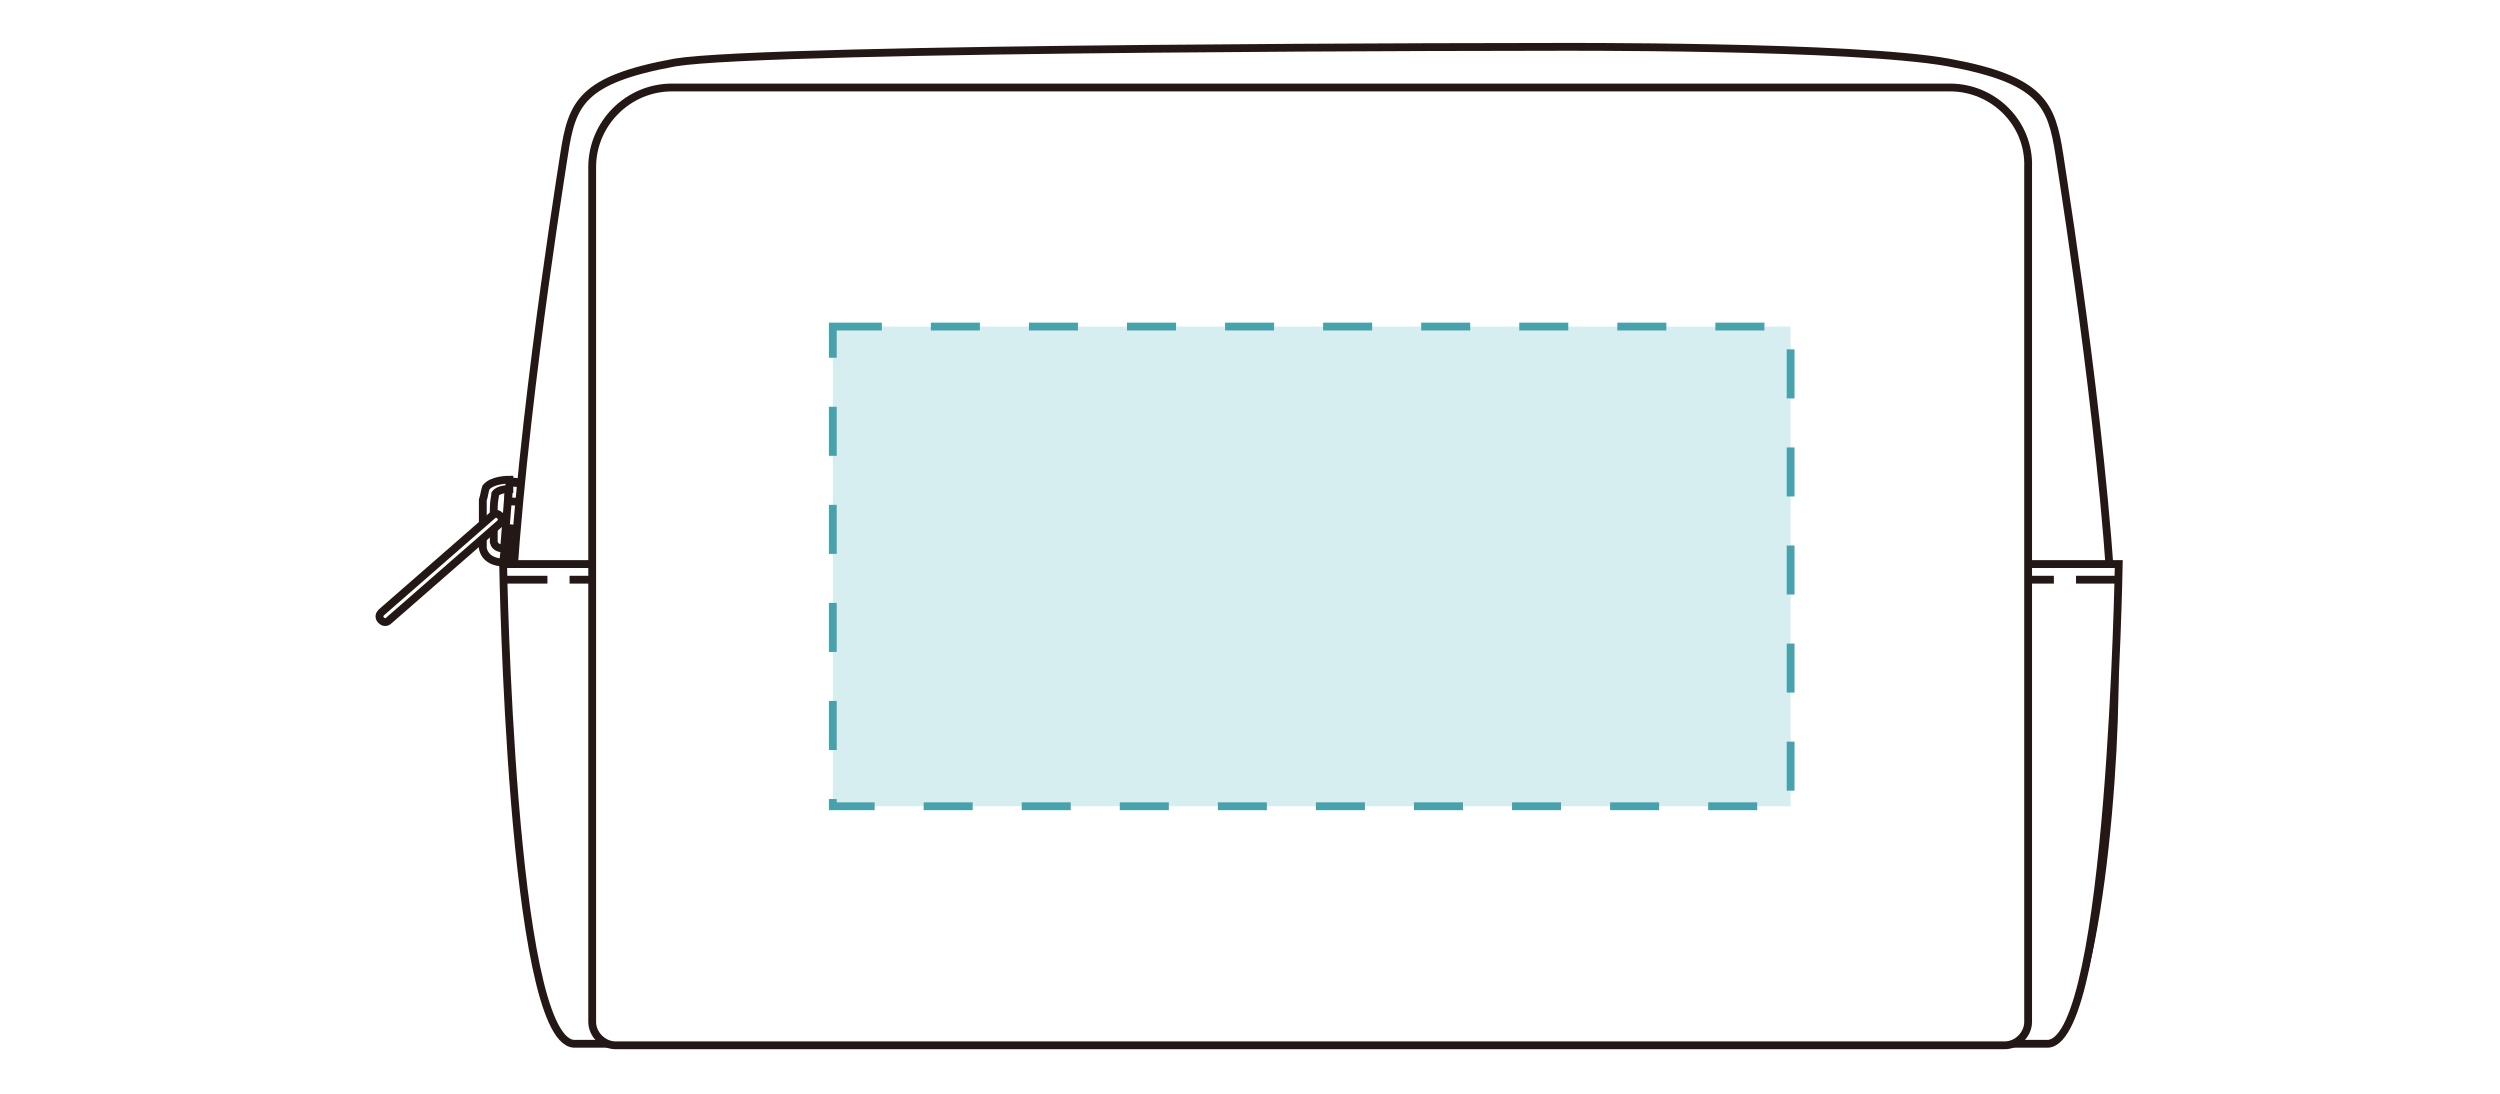 <?xml version="1.0" encoding="utf-8"?>
<!-- Generator: Adobe Illustrator 26.0.1, SVG Export Plug-In . SVG Version: 6.00 Build 0)  -->
<svg version="1.1" id="レイヤー_3" xmlns="http://www.w3.org/2000/svg" xmlns:xlink="http://www.w3.org/1999/xlink" x="0px"
	 y="0px" viewBox="0 0 160 70" style="enable-background:new 0 0 160 70;" xml:space="preserve">
<style type="text/css">
	.st0{fill:#FFFFFF;}
	.st1{fill:none;stroke:#231815;stroke-width:0.5;stroke-miterlimit:10;}
	.st2{fill:none;stroke:#231815;stroke-width:0.5;stroke-miterlimit:10;stroke-dasharray:2.835,1.417;}
	.st3{fill:#D7EEF0;}
	.st4{fill:none;stroke:#48A1AB;stroke-width:0.5;stroke-dasharray:3.138,3.138;}
</style>
<rect class="st0" width="160" height="70"/>
<polygon class="st0" points="32.2,35.9 32.5,35.9 32.6,33.8 33.4,33.9 33.6,30.9 32.6,30.8 "/>
<polygon class="st1" points="32.2,35.9 32.5,35.9 32.6,33.8 33.4,33.9 33.6,30.9 32.6,30.8 "/>
<rect x="32.4" y="31" transform="matrix(6.988633e-02 -0.998 0.998 6.988633e-02 -0.686 62.244)" class="st0" width="1.2" height="1"/>
<rect x="32.4" y="31" transform="matrix(6.988633e-02 -0.998 0.998 6.988633e-02 -0.686 62.244)" class="st1" width="1.2" height="1"/>
<path class="st0" d="M32.3,35.1c-0.2,0-0.6,0-0.7-0.4c0-0.1,0-0.1,0-0.2c0,0,0,0,0-0.1c0,0,0-0.1,0-0.2c0,0,0,0,0-0.1
	c0-0.1,0-0.1,0-0.2c0,0,0,0,0-0.1c0-0.1,0-0.2,0-0.3c0,0,0,0,0,0c0-0.1,0-0.2,0-0.2c0,0,0-0.1,0-0.1c0-0.1,0-0.1,0-0.2
	c0,0,0-0.1,0-0.1c0-0.1,0-0.2,0-0.2c0,0,0,0,0,0c0-0.1,0-0.2,0-0.2c0-0.4,0.1-0.8,0.1-0.9c0.2-0.3,0.8-0.3,0.9-0.3l0-0.6
	c-0.1,0-1.1,0-1.5,0.5C31,31.5,31,31.7,30.9,32c0,0,0,0,0,0c0,0,0,0,0,0c0,0,0,0,0,0.1c0,0.1,0,0.1,0,0.2c0,0,0,0,0,0.1
	c0,0.1,0,0.1,0,0.2c0,0,0,0,0,0c0,0.1,0,0.2,0,0.2c0,0,0,0,0,0.1c0,0.1,0,0.1,0,0.2c0,0,0,0.1,0,0.1c0,0.1,0,0.1,0,0.2
	c0,0,0,0,0,0.1c0,0.1,0,0.2,0,0.2c0,0,0,0,0,0.1c0,0.1,0,0.1,0,0.2c0,0,0,0.1,0,0.1c0,0.1,0,0.1,0,0.2c0,0,0,0,0,0.1
	c0,0.1,0,0.1,0,0.2c0,0,0,0,0,0c0,0.1,0,0.1,0,0.2c0,0,0,0,0,0.1c0,0,0,0.1,0,0.1c0,0,0,0,0,0c0,0.1,0,0.1,0,0.1
	c0.2,0.9,1.2,0.9,1.3,0.9L32.3,35.1z"/>
<path class="st1" d="M32.3,35.1c-0.2,0-0.6,0-0.7-0.4c0-0.1,0-0.1,0-0.2c0,0,0,0,0-0.1c0,0,0-0.1,0-0.2c0,0,0,0,0-0.1
	c0-0.1,0-0.1,0-0.2c0,0,0,0,0-0.1c0-0.1,0-0.2,0-0.3c0,0,0,0,0,0c0-0.1,0-0.2,0-0.2c0,0,0-0.1,0-0.1c0-0.1,0-0.1,0-0.2
	c0,0,0-0.1,0-0.1c0-0.1,0-0.2,0-0.2c0,0,0,0,0,0c0-0.1,0-0.2,0-0.2c0-0.4,0.1-0.8,0.1-0.9c0.2-0.3,0.8-0.3,0.9-0.3l0-0.6
	c-0.1,0-1.1,0-1.5,0.5C31,31.5,31,31.7,30.9,32c0,0,0,0,0,0c0,0,0,0,0,0c0,0,0,0,0,0.1c0,0.1,0,0.1,0,0.2c0,0,0,0,0,0.1
	c0,0.1,0,0.1,0,0.2c0,0,0,0,0,0c0,0.1,0,0.2,0,0.2c0,0,0,0,0,0.1c0,0.1,0,0.1,0,0.2c0,0,0,0.1,0,0.1c0,0.1,0,0.1,0,0.2
	c0,0,0,0,0,0.1c0,0.1,0,0.2,0,0.2c0,0,0,0,0,0.1c0,0.1,0,0.1,0,0.2c0,0,0,0.1,0,0.1c0,0.1,0,0.1,0,0.2c0,0,0,0,0,0.1
	c0,0.1,0,0.1,0,0.2c0,0,0,0,0,0c0,0.1,0,0.1,0,0.2c0,0,0,0,0,0.1c0,0,0,0.1,0,0.1c0,0,0,0,0,0c0,0.1,0,0.1,0,0.1
	c0.2,0.9,1.2,0.9,1.3,0.9L32.3,35.1z"/>
<path class="st0" d="M32,33c-0.1-0.1-0.3-0.2-0.5,0l-7.1,6.2c-0.1,0.1-0.2,0.3,0,0.5c0.1,0.1,0.3,0.2,0.5,0l7.1-6.2
	C32.1,33.4,32.2,33.2,32,33"/>
<path class="st1" d="M32,33c-0.1-0.1-0.3-0.2-0.5,0l-7.1,6.2c-0.1,0.1-0.2,0.3,0,0.5c0.1,0.1,0.3,0.2,0.5,0l7.1-6.2
	C32.1,33.4,32.2,33.2,32,33z"/>
<path class="st0" d="M100.7,66.6c0,0,26.9,0.3,30.2,0c3.3-0.3,4.7-18.8,4.4-25.1c-0.4-11.9-3-28.3-3.5-31.6
	c-0.5-3.2-1.1-4.8-7.1-5.9c-6-1.1-25.4-1-25.4-1s-50.1,0-56.1,1c-6,1.1-6.6,2.6-7.1,5.9c-0.5,3.2-3.1,19.7-3.5,31.6
	c-0.2,6.2,1.2,24.7,4.4,25.1c3.3,0.3,30.2,0,30.2,0H100.7z"/>
<path class="st1" d="M100.7,66.6c0,0,26.9,0.3,30.2,0c3.3-0.3,4.7-18.8,4.4-25.1c-0.4-11.9-3-28.3-3.5-31.6
	c-0.5-3.2-1.1-4.8-7.1-5.9c-6-1.1-25.4-1-25.4-1s-50.1,0-56.1,1c-6,1.1-6.6,2.6-7.1,5.9c-0.5,3.2-3.1,19.7-3.5,31.6
	c-0.2,6.2,1.2,24.7,4.4,25.1c3.3,0.3,30.2,0,30.2,0H100.7z"/>
<path class="st0" d="M37.9,36.1h-5.7c0,0,0.5,30.3,4.5,30.7h2.9V36.1H37.9z"/>
<path class="st1" d="M37.9,36.1h-5.7c0,0,0.5,30.3,4.5,30.7h2.9V36.1H37.9z"/>
<line class="st2" x1="32.2" y1="37.1" x2="38.5" y2="37.1"/>
<path class="st0" d="M129.9,36.1h5.7c0,0-0.5,30.3-4.5,30.7h-2.9V36.1H129.9z"/>
<path class="st1" d="M129.9,36.1h5.7c0,0-0.5,30.3-4.5,30.7h-2.9V36.1H129.9z"/>
<line class="st2" x1="135.7" y1="37.1" x2="129.3" y2="37.1"/>
<path class="st0" d="M124.8,5.6H43c-2.8,0-5.1,2.3-5.1,5.1v54.7c0,0.8,0.7,1.5,1.5,1.5h88.9c0.8,0,1.5-0.7,1.5-1.5V10.7
	C129.9,7.9,127.6,5.6,124.8,5.6"/>
<path class="st1" d="M124.8,5.6H43c-2.8,0-5.1,2.3-5.1,5.1v54.7c0,0.8,0.7,1.5,1.5,1.5h88.9c0.8,0,1.5-0.7,1.5-1.5V10.7
	C129.9,7.9,127.6,5.6,124.8,5.6z"/>
<rect x="53.3" y="20.9" class="st3" width="61.3" height="30.7"/>
<rect x="53.3" y="20.9" class="st4" width="61.3" height="30.7"/>
</svg>
